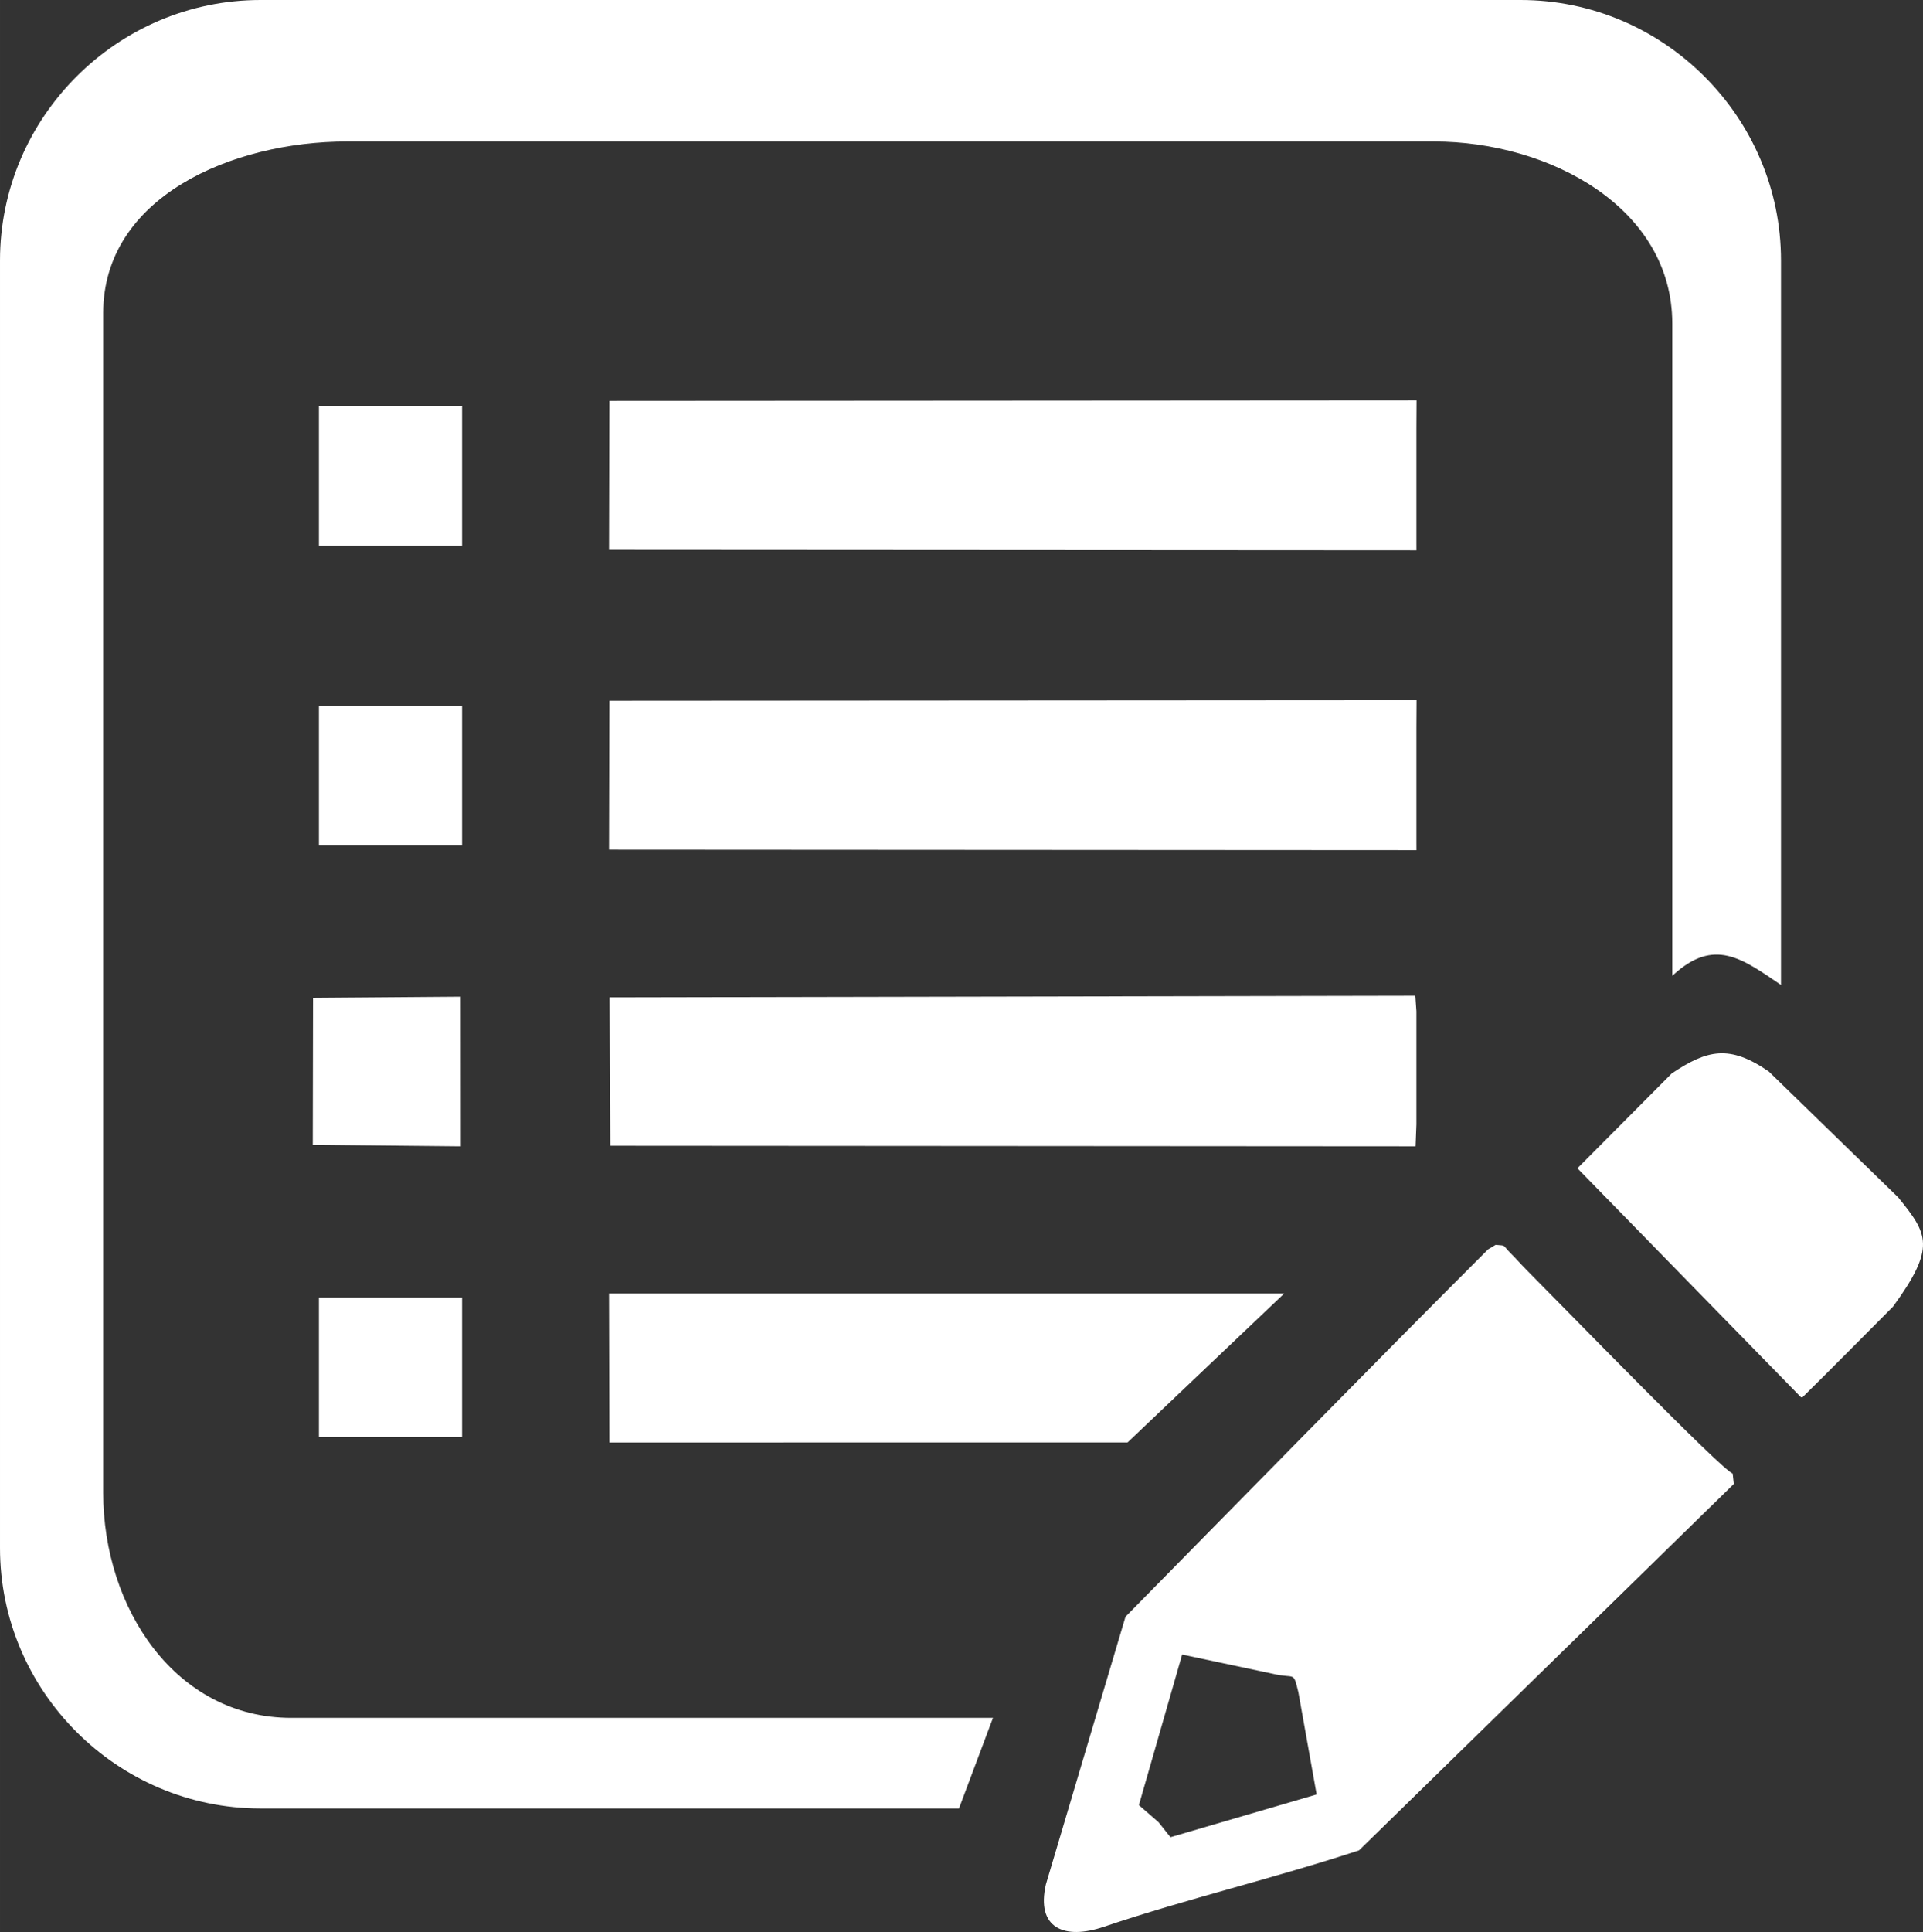 <?xml version="1.0" encoding="UTF-8"?>
<!DOCTYPE svg PUBLIC "-//W3C//DTD SVG 1.1//EN" "http://www.w3.org/Graphics/SVG/1.1/DTD/svg11.dtd">
<!-- Creator: CorelDRAW -->
<svg xmlns="http://www.w3.org/2000/svg" xml:space="preserve" width="142.709mm" height="143.336mm" version="1.1" style="shape-rendering:geometricPrecision; text-rendering:geometricPrecision; image-rendering:optimizeQuality; fill-rule:evenodd; clip-rule:evenodd"
viewBox="0 0 61121.68 61390.44"
 xmlns:xlink="http://www.w3.org/1999/xlink"
 xmlns:xodm="http://www.corel.com/coreldraw/odm/2003">
 <rect x="0" y="0" width="61121.68" height="61390.44" fill="#333333" stroke="none"/>
 <defs>
  <style type="text/css">
   <![CDATA[
    .fil0 {fill:white}
   ]]>
  </style>
 </defs>
 <g id="Слой_x0020_1">
  <g id="_2566178327840">
   <g id="_2456577331024">
    <path class="fil0" d="M37202.7 58379.51l-379.43 -478.24 -623.81 -541.5 1374.66 -4785.06 2869.16 608.4c735.9,176.07 651.14,-106.47 823.87,584.33l581.28 3252.57 -4645.74 1359.42 0 0.09zm10093.64 -18679.02c-3775.74,3775.74 -7741.9,7832.4 -11523.08,11672.25l-2528.88 8501.7c-322.55,1403.66 590.71,1774.26 1842.79,1351.02 2634.71,-890.56 5413.42,-1540.37 8110.15,-2428.62l11911.76 -11642.74 -36.19 -330.86c-346.11,-109.04 -5490.81,-5405.11 -6577.27,-6496.33 -186.18,-186.99 -283.83,-309.83 -469.58,-492.97 -297.71,-293.3 -117.87,-245.29 -488.34,-278.09l-241.35 144.85 0 -0.21z"/>
    <polygon class="fil0" points="45020.84,27013.81 45019.77,26746.21 45019.77,24950.02 45019.77,23153.87 45024.48,22247.68 19368.97,22264.34 19356.89,26998.57 "/>
    <polygon class="fil0" points="19397.75,36407.74 44993.38,36424.91 45019.77,35726.75 45019.77,33930.68 45019.77,32134.49 44985.37,31641.65 19374.11,31692.92 "/>
    <polygon class="fil0" points="40818.73,41101.75 19356.89,41102.18 19369.39,45836.49 35840.63,45834.26 "/>
    <path class="fil0" d="M53136.55 34108.81l-2999.41 3014.57 7107.38 7277.67 44.97 0c973.31,-955.02 1928.19,-1931.19 2881.58,-2884.54 1374.79,-1888.4 1104.15,-2304.67 164.29,-3466.29l-4115.72 -4002.69c-1246.94,-860.71 -1955.69,-693.54 -3083.1,61.37l0 -0.09z"/>
    <polygon class="fil0" points="14646.86,31671.59 9949.94,31708.25 9941.33,36377.5 14649.52,36424.91 "/>
    <polygon class="fil0" points="14686.95,26865.88 14686.95,22435.49 10136.76,22435.49 10136.76,26865.88 "/>
    <polygon class="fil0" points="14686.95,45665.34 14686.95,41234.95 10136.76,41234.95 10136.76,45665.34 "/>
    <path class="fil0" d="M48330.29 0.04l-40052.03 0c-4553.06,0 -8278.26,3725.16 -8278.26,8278.26l0 40908.93c0,4553.01 3725.16,8278.26 8278.26,8278.26l22202.37 0 1080.59 -2878.76 -22302.97 0c-3680.01,0 -5978.17,-3477.9 -5978.17,-7158.13l0 -37476.68c0,-3680.23 4072.25,-5456.21 7752.35,-5456.21l34543.66 0c3680.23,0 7577.05,2108.04 7577.05,5788.01l0 20724.44c12.85,-12.08 25.87,-24.07 38.98,-35.98 1298.13,-1179.83 2175.11,-519.57 3416.4,325.72l0 -23019.64c0,-4553.06 -3725.24,-8278.26 -8278.26,-8278.26l0.04 0.04z"/>
    <polygon class="fil0" points="45020.84,17486.69 45019.77,17219.04 45019.77,15422.89 45019.77,13626.79 45024.48,12720.55 19368.97,12737.17 19356.89,17471.44 "/>
    <polygon class="fil0" points="14686.95,17338.84 14686.95,12908.32 10136.76,12908.32 10136.76,17338.84 "/>
   </g>
  </g>
 </g>
</svg>
